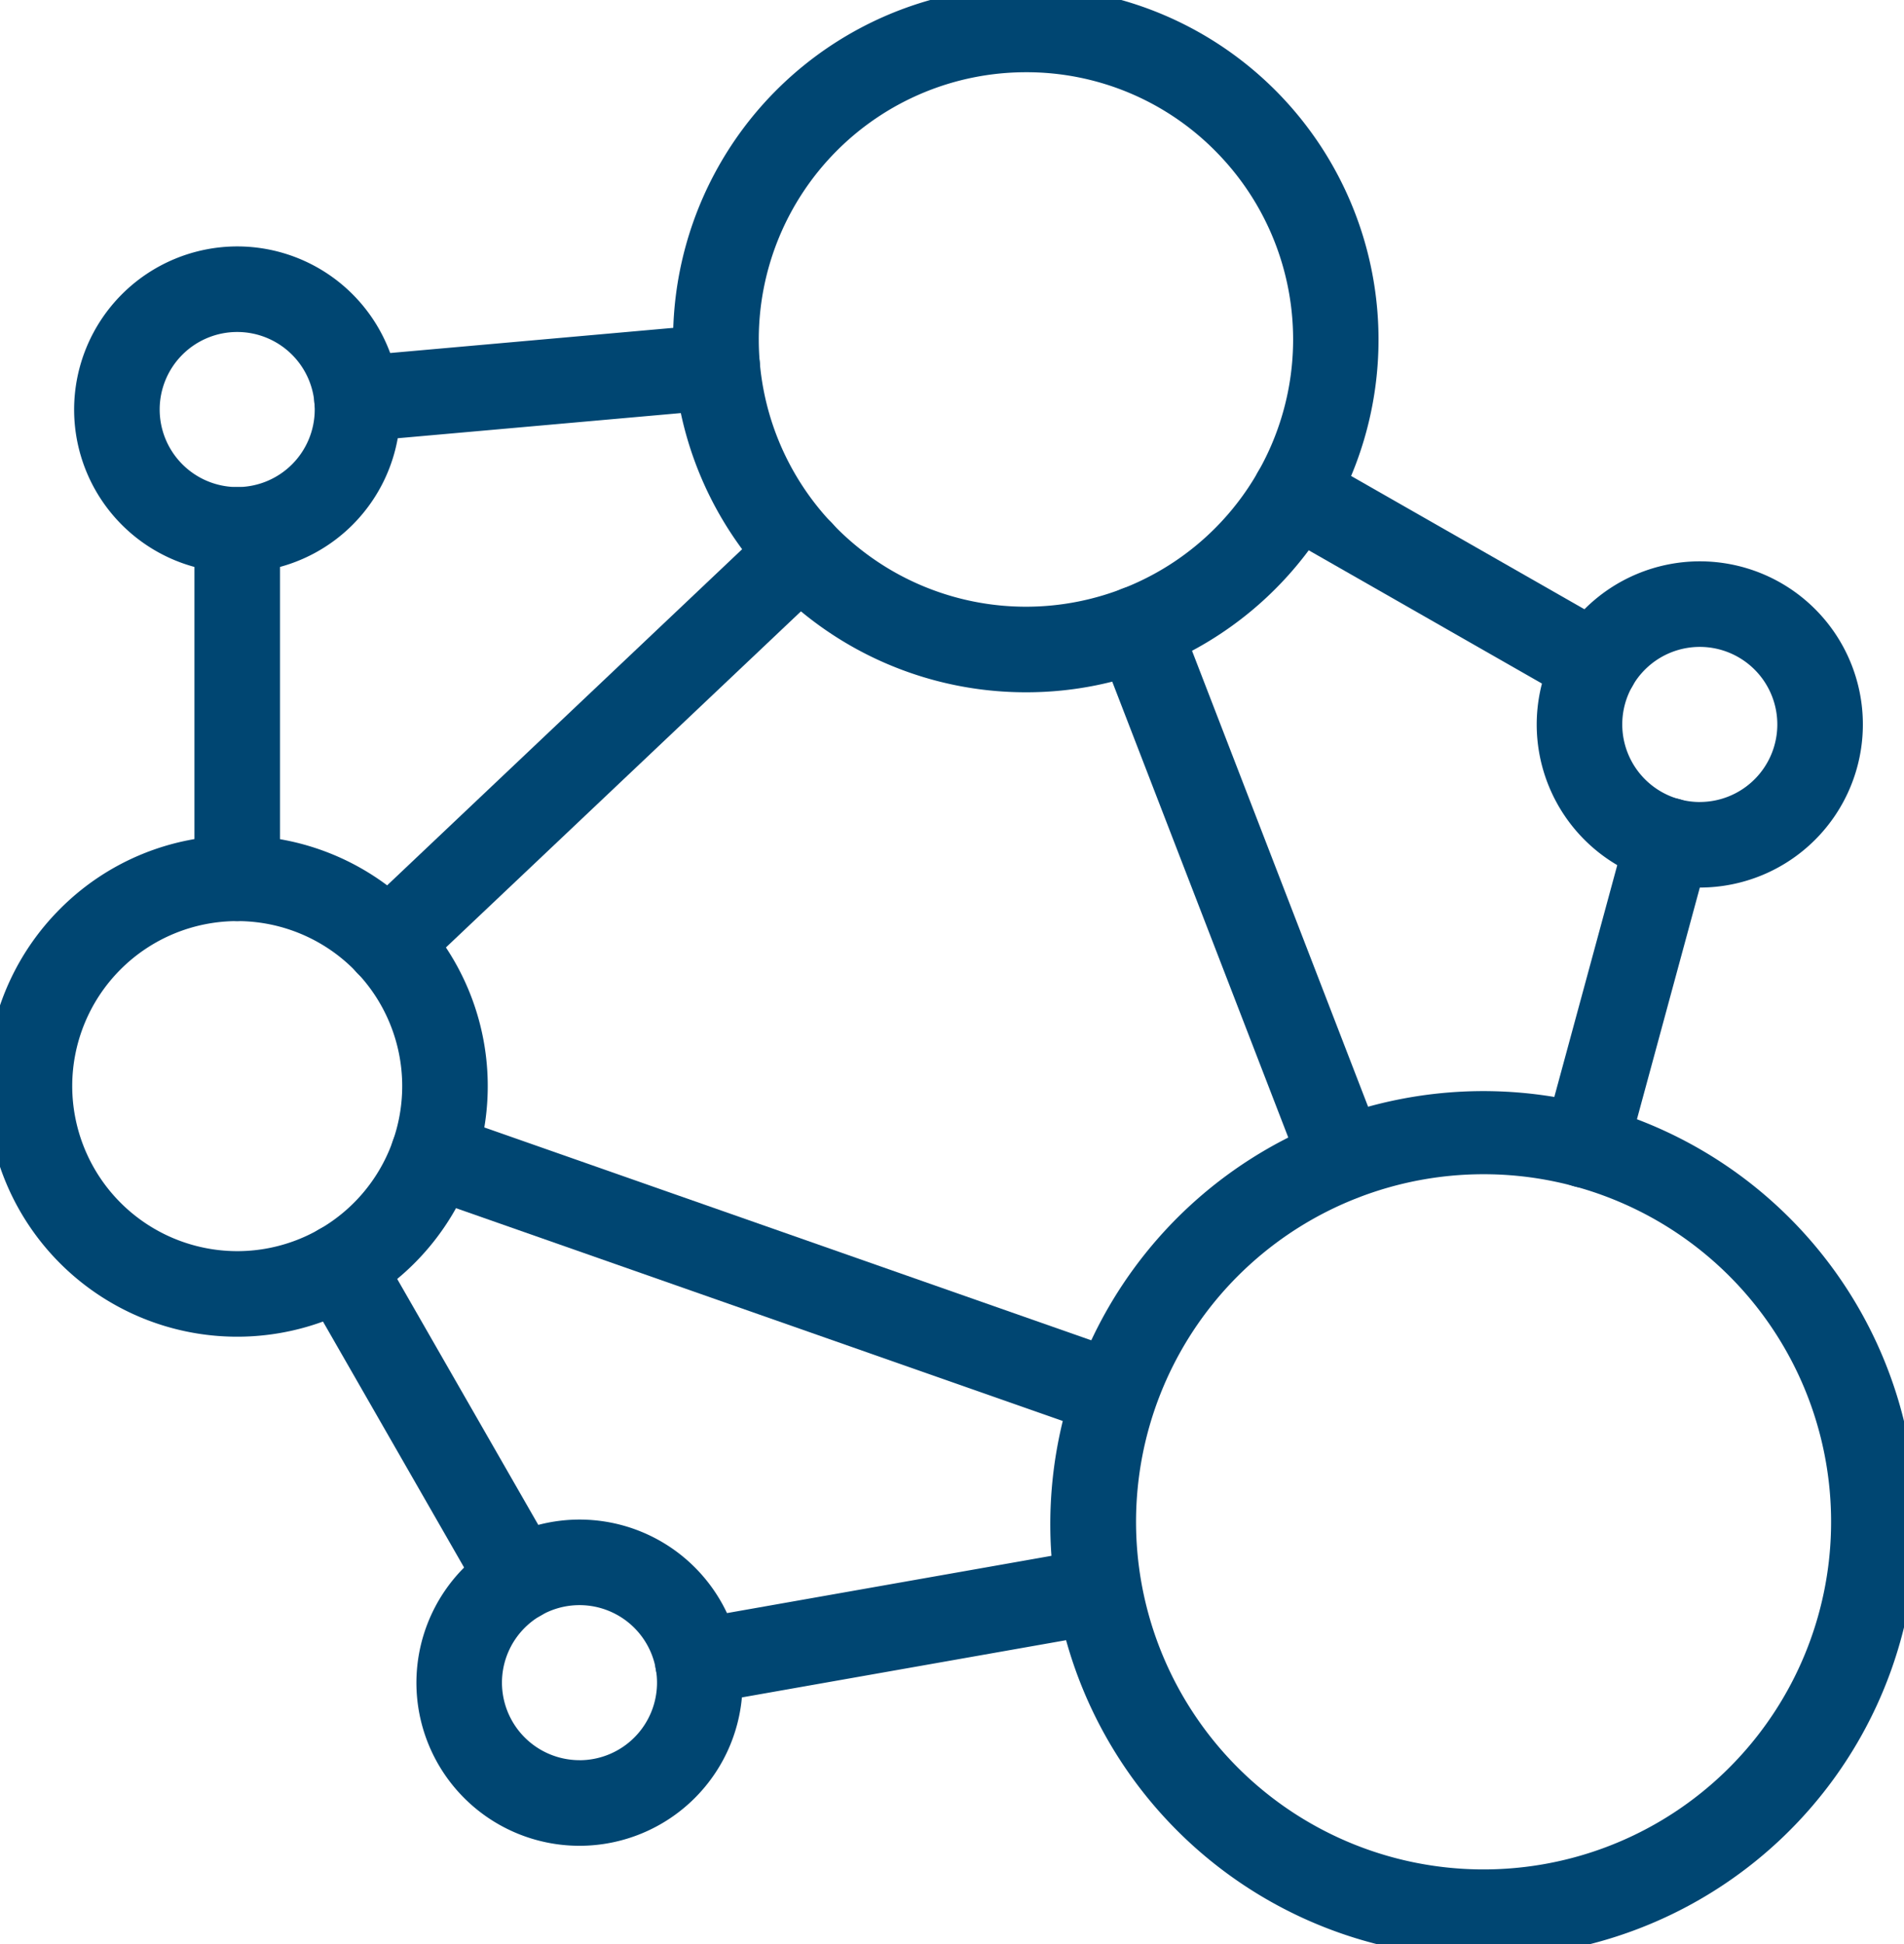 <svg id="netzwerk" xmlns="http://www.w3.org/2000/svg" xmlns:xlink="http://www.w3.org/1999/xlink" width="111.278" height="113.599" viewBox="0 0 111.278 113.599">
  <defs>
    <clipPath id="clip-path">
      <rect id="Rechteck_4" data-name="Rechteck 4" width="111.278" height="113.599" fill="none" stroke="#004672" stroke-width="5"/>
    </clipPath>
  </defs>
  <g id="Gruppe_2" data-name="Gruppe 2" clip-path="url(#clip-path)">
    <path id="Pfad_6" data-name="Pfad 6" d="M13.392,34.771A14.643,14.643,0,1,1,3.038,39.06,14.547,14.547,0,0,1,13.392,34.771Zm0,24.287A9.643,9.643,0,1,0,3.75,49.414,9.654,9.654,0,0,0,13.392,59.058Z" transform="translate(0.471 14.05)" fill="#004672"/>
    <path id="Pfad_7" data-name="Pfad 7" d="M48.5,39.981A20.61,20.61,0,0,1,33.928,4.788a20.615,20.615,0,1,1,22.6,33.572A20.489,20.489,0,0,1,48.5,39.981Zm0-36.231A15.616,15.616,0,0,0,37.463,30.407,15.615,15.615,0,0,0,59.546,8.324,15.513,15.513,0,0,0,48.5,3.75Z" transform="translate(11.456 0.471)" fill="#004672"/>
    <path id="Pfad_8" data-name="Pfad 8" d="M69.211,96.279a25.311,25.311,0,1,1,9.881-2A25.228,25.228,0,0,1,69.211,96.279Zm0-45.765a20.311,20.311,0,1,0,7.933,1.6A20.254,20.254,0,0,0,69.211,50.514Z" transform="translate(17.464 18.099)" fill="#004672"/>
    <path id="Linie_1" data-name="Linie 1" d="M0,25.34a2.493,2.493,0,0,1-1.816-.781,2.5,2.5,0,0,1,.1-3.534L22.413-1.816a2.5,2.5,0,0,1,3.534.1,2.5,2.5,0,0,1-.1,3.534L1.719,24.655A2.492,2.492,0,0,1,0,25.34Z" transform="translate(22.679 32.282)" fill="#004672"/>
    <path id="Linie_2" data-name="Linie 2" d="M39.754,16.441a2.5,2.5,0,0,1-.827-.142L-.827,2.359A2.5,2.5,0,0,1-2.359-.827,2.5,2.5,0,0,1,.827-2.359l39.754,13.94a2.5,2.5,0,0,1-.827,4.86Z" transform="translate(25.323 67.482)" fill="#004672"/>
    <path id="Linie_3" data-name="Linie 3" d="M11.942,33.416a2.5,2.5,0,0,1-2.333-1.6L-2.332.9A2.5,2.5,0,0,1-.9-2.332,2.5,2.5,0,0,1,2.332-.9L14.273,30.015a2.5,2.5,0,0,1-2.332,3.4Z" transform="translate(66.488 36.734)" fill="#004672"/>
    <path id="Pfad_9" data-name="Pfad 9" d="M74.072,23.136a9.531,9.531,0,1,1-9.532,9.531A9.542,9.542,0,0,1,74.072,23.136Zm0,14.062a4.531,4.531,0,1,0-4.532-4.531A4.536,4.536,0,0,0,74.072,37.2Z" transform="translate(25.272 9.664)" fill="#004672"/>
    <path id="Pfad_10" data-name="Pfad 10" d="M11.994,9.773A9.531,9.531,0,1,1,2.462,19.3,9.542,9.542,0,0,1,11.994,9.773Zm0,14.062A4.531,4.531,0,1,0,7.462,19.3,4.536,4.536,0,0,0,11.994,23.835Z" transform="translate(1.87 4.626)" fill="#004672"/>
    <path id="Pfad_11" data-name="Pfad 11" d="M26.522,63.8a9.531,9.531,0,1,1-9.532,9.531A9.542,9.542,0,0,1,26.522,63.8Zm0,14.062a4.531,4.531,0,1,0-4.532-4.531A4.536,4.536,0,0,0,26.522,77.86Z" transform="translate(7.347 24.992)" fill="#004672"/>
    <path id="Linie_4" data-name="Linie 4" d="M0,22.86a2.5,2.5,0,0,1-2.5-2.5V0A2.5,2.5,0,0,1,0-2.5,2.5,2.5,0,0,1,2.5,0V20.36A2.5,2.5,0,0,1,0,22.86Z" transform="translate(13.864 30.962)" fill="#004672"/>
    <path id="Linie_5" data-name="Linie 5" d="M0,4.37A2.5,2.5,0,0,1-2.49,2.091,2.5,2.5,0,0,1-.221-.62L20.831-2.49A2.5,2.5,0,0,1,23.543-.221,2.5,2.5,0,0,1,21.274,2.49L.221,4.36Q.108,4.37,0,4.37Z" transform="translate(20.865 21.439)" fill="#004672"/>
    <path id="Linie_6" data-name="Linie 6" d="M17.547,12.525a2.488,2.488,0,0,1-1.238-.33L-1.24,2.171A2.5,2.5,0,0,1-2.171-1.24,2.5,2.5,0,0,1,1.24-2.171L18.789,7.853a2.5,2.5,0,0,1-1.242,4.671Z" transform="translate(75.691 28.821)" fill="#004672"/>
    <path id="Linie_7" data-name="Linie 7" d="M10.464,20.73a2.5,2.5,0,0,1-2.171-1.256L-2.168,1.244a2.5,2.5,0,0,1,.924-3.413,2.5,2.5,0,0,1,3.413.924L12.63,16.985a2.5,2.5,0,0,1-2.166,3.745Z" transform="translate(19.908 73.997)" fill="#004672"/>
    <path id="Linie_8" data-name="Linie 8" d="M0,6.624A2.5,2.5,0,0,1-2.462,4.559a2.5,2.5,0,0,1,2.027-2.9L22.917-2.462a2.5,2.5,0,0,1,2.9,2.027,2.5,2.5,0,0,1-2.027,2.9L.435,6.586A2.515,2.515,0,0,1,0,6.624Z" transform="translate(40.787 92.975)" fill="#004672"/>
    <path id="Linie_9" data-name="Linie 9" d="M0,20.3a2.5,2.5,0,0,1-.657-.088,2.5,2.5,0,0,1-1.758-3.068L2.419-.655A2.5,2.5,0,0,1,5.487-2.413,2.5,2.5,0,0,1,7.244.655l-4.832,17.8A2.5,2.5,0,0,1,0,20.3Z" transform="translate(92.67 49.111)" fill="#004672"/>
  </g>
</svg>
